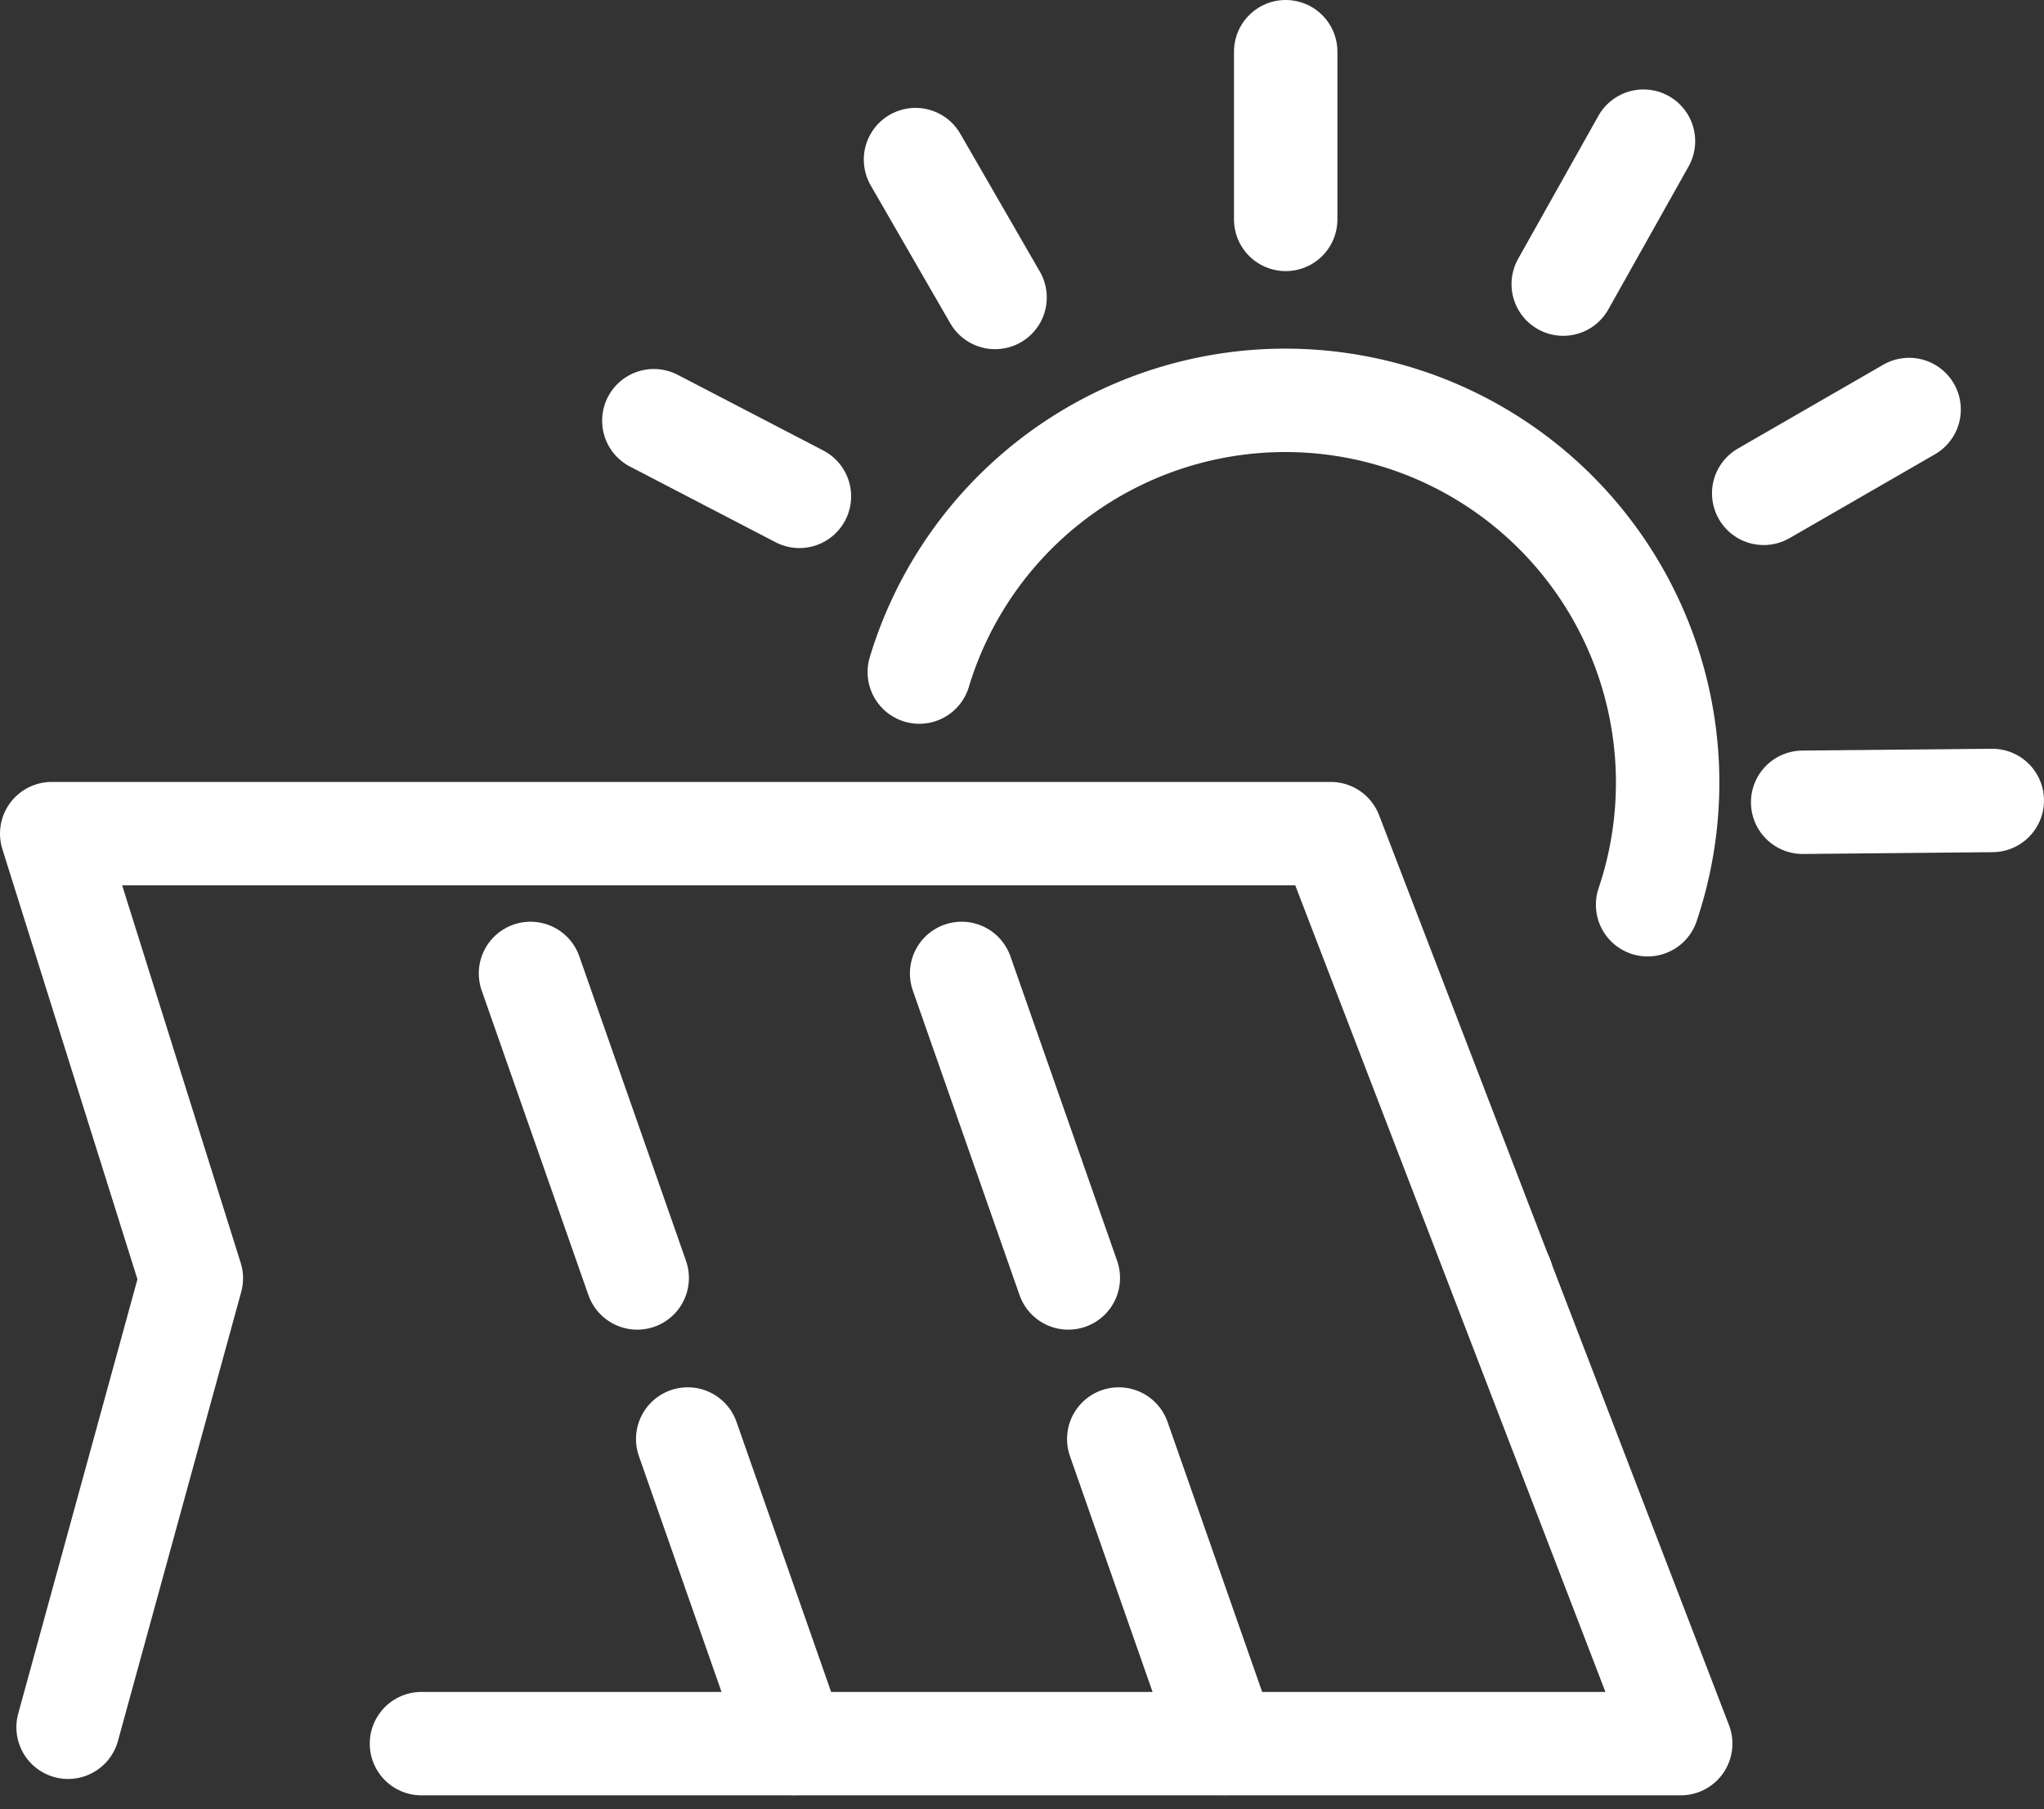 <svg xmlns="http://www.w3.org/2000/svg" width="23.715" height="20.997" viewBox="0 0 23.715 20.997">
  <rect x="0" y="0" width="23.715" height="20.997" fill="#333333" stroke="none"/>
  <g id="组_13633" data-name="组 13633" transform="translate(-15.184 -15.666)">
    <g id="组_13632" data-name="组 13632">
      <path id="路径" d="M0,3.19a4.436,4.436,0,1,1,8.45,2.7" transform="translate(25.85 20.275)" fill="none" stroke="#ffffff" stroke-linecap="round" stroke-linejoin="round" stroke-miterlimit="10" stroke-width="1.2" stroke-dasharray="0 0"/>
      <path id="直线_12252" data-name="直线 12252" d="M0,0,1.689.878h0" transform="translate(22.77 20.548)" fill="none" stroke="#fff" stroke-linecap="round" stroke-linejoin="round" stroke-miterlimit="10" stroke-width="1.2" stroke-dasharray="0 0"/>
      <path id="直线_12253" data-name="直线 12253" d="M0,0,.923,1.6h0" transform="translate(25.806 17.518)" fill="none" stroke="#fff" stroke-linecap="round" stroke-linejoin="round" stroke-miterlimit="10" stroke-width="1.2" stroke-dasharray="0 0"/>
      <path id="直线_12254" data-name="直线 12254" d="M0,0V1.946H0" transform="translate(30.101 16.266)" fill="none" stroke="#fff" stroke-linecap="round" stroke-linejoin="round" stroke-miterlimit="10" stroke-width="1.2" stroke-dasharray="0 0"/>
      <path id="直线_12255" data-name="直线 12255" d="M.931,0h0L0,1.659.931,0" transform="translate(33.321 17.304)" fill="none" stroke="#fff" stroke-linecap="round" stroke-linejoin="round" stroke-miterlimit="10" stroke-width="1.2" stroke-dasharray="0 0"/>
      <path id="直线_12256" data-name="直线 12256" d="M1.687,0h0L0,.973,1.687,0" transform="translate(35.647 20.418)" fill="none" stroke="#fff" stroke-linecap="round" stroke-linejoin="round" stroke-miterlimit="10" stroke-width="1.2" stroke-dasharray="0 0"/>
      <path id="直线_12257" data-name="直线 12257" d="M0,.021,2.2,0h0" transform="translate(36.099 24.955)" fill="none" stroke="#fff" stroke-linecap="round" stroke-linejoin="round" stroke-miterlimit="10" stroke-width="1.2" stroke-dasharray="0 0"/>
      <path id="路径-2" data-name="路径" d="M.19,10.37,1.62,5.16,0,0H14.84L18.9,10.56H4.29" transform="translate(15.784 25.34)" fill="none" stroke="#fff" stroke-linecap="round" stroke-linejoin="round" stroke-miterlimit="10" stroke-width="1.2" stroke-dasharray="0 0"/>
    </g>
    <path id="直线_12258" data-name="直线 12258" d="M12.614,0h0" transform="translate(19.995 30.495)" fill="none" stroke="#fff" stroke-linecap="round" stroke-linejoin="round" stroke-miterlimit="10" stroke-width="1.2" stroke-dasharray="0 0"/>
    <path id="直线_12259" data-name="直线 12259" d="M0,0,1.238,3.534h0" transform="translate(21.339 26.962)" fill="none" stroke="#fff" stroke-linecap="round" stroke-linejoin="round" stroke-miterlimit="10" stroke-width="1.2" stroke-dasharray="0 0"/>
    <path id="直线_12260" data-name="直线 12260" d="M0,0,1.238,3.534h0" transform="translate(26.341 26.962)" fill="none" stroke="#fff" stroke-linecap="round" stroke-linejoin="round" stroke-miterlimit="10" stroke-width="1.2" stroke-dasharray="0 0"/>
    <path id="直线_12261" data-name="直线 12261" d="M0,0,1.238,3.534h0" transform="translate(23.163 32.365)" fill="none" stroke="#fff" stroke-linecap="round" stroke-linejoin="round" stroke-miterlimit="10" stroke-width="1.2" stroke-dasharray="0 0"/>
    <path id="直线_12262" data-name="直线 12262" d="M0,0,1.238,3.534h0" transform="translate(28.164 32.365)" fill="none" stroke="#fff" stroke-linecap="round" stroke-linejoin="round" stroke-miterlimit="10" stroke-width="1.2" stroke-dasharray="0 0"/>
  </g>
</svg>

